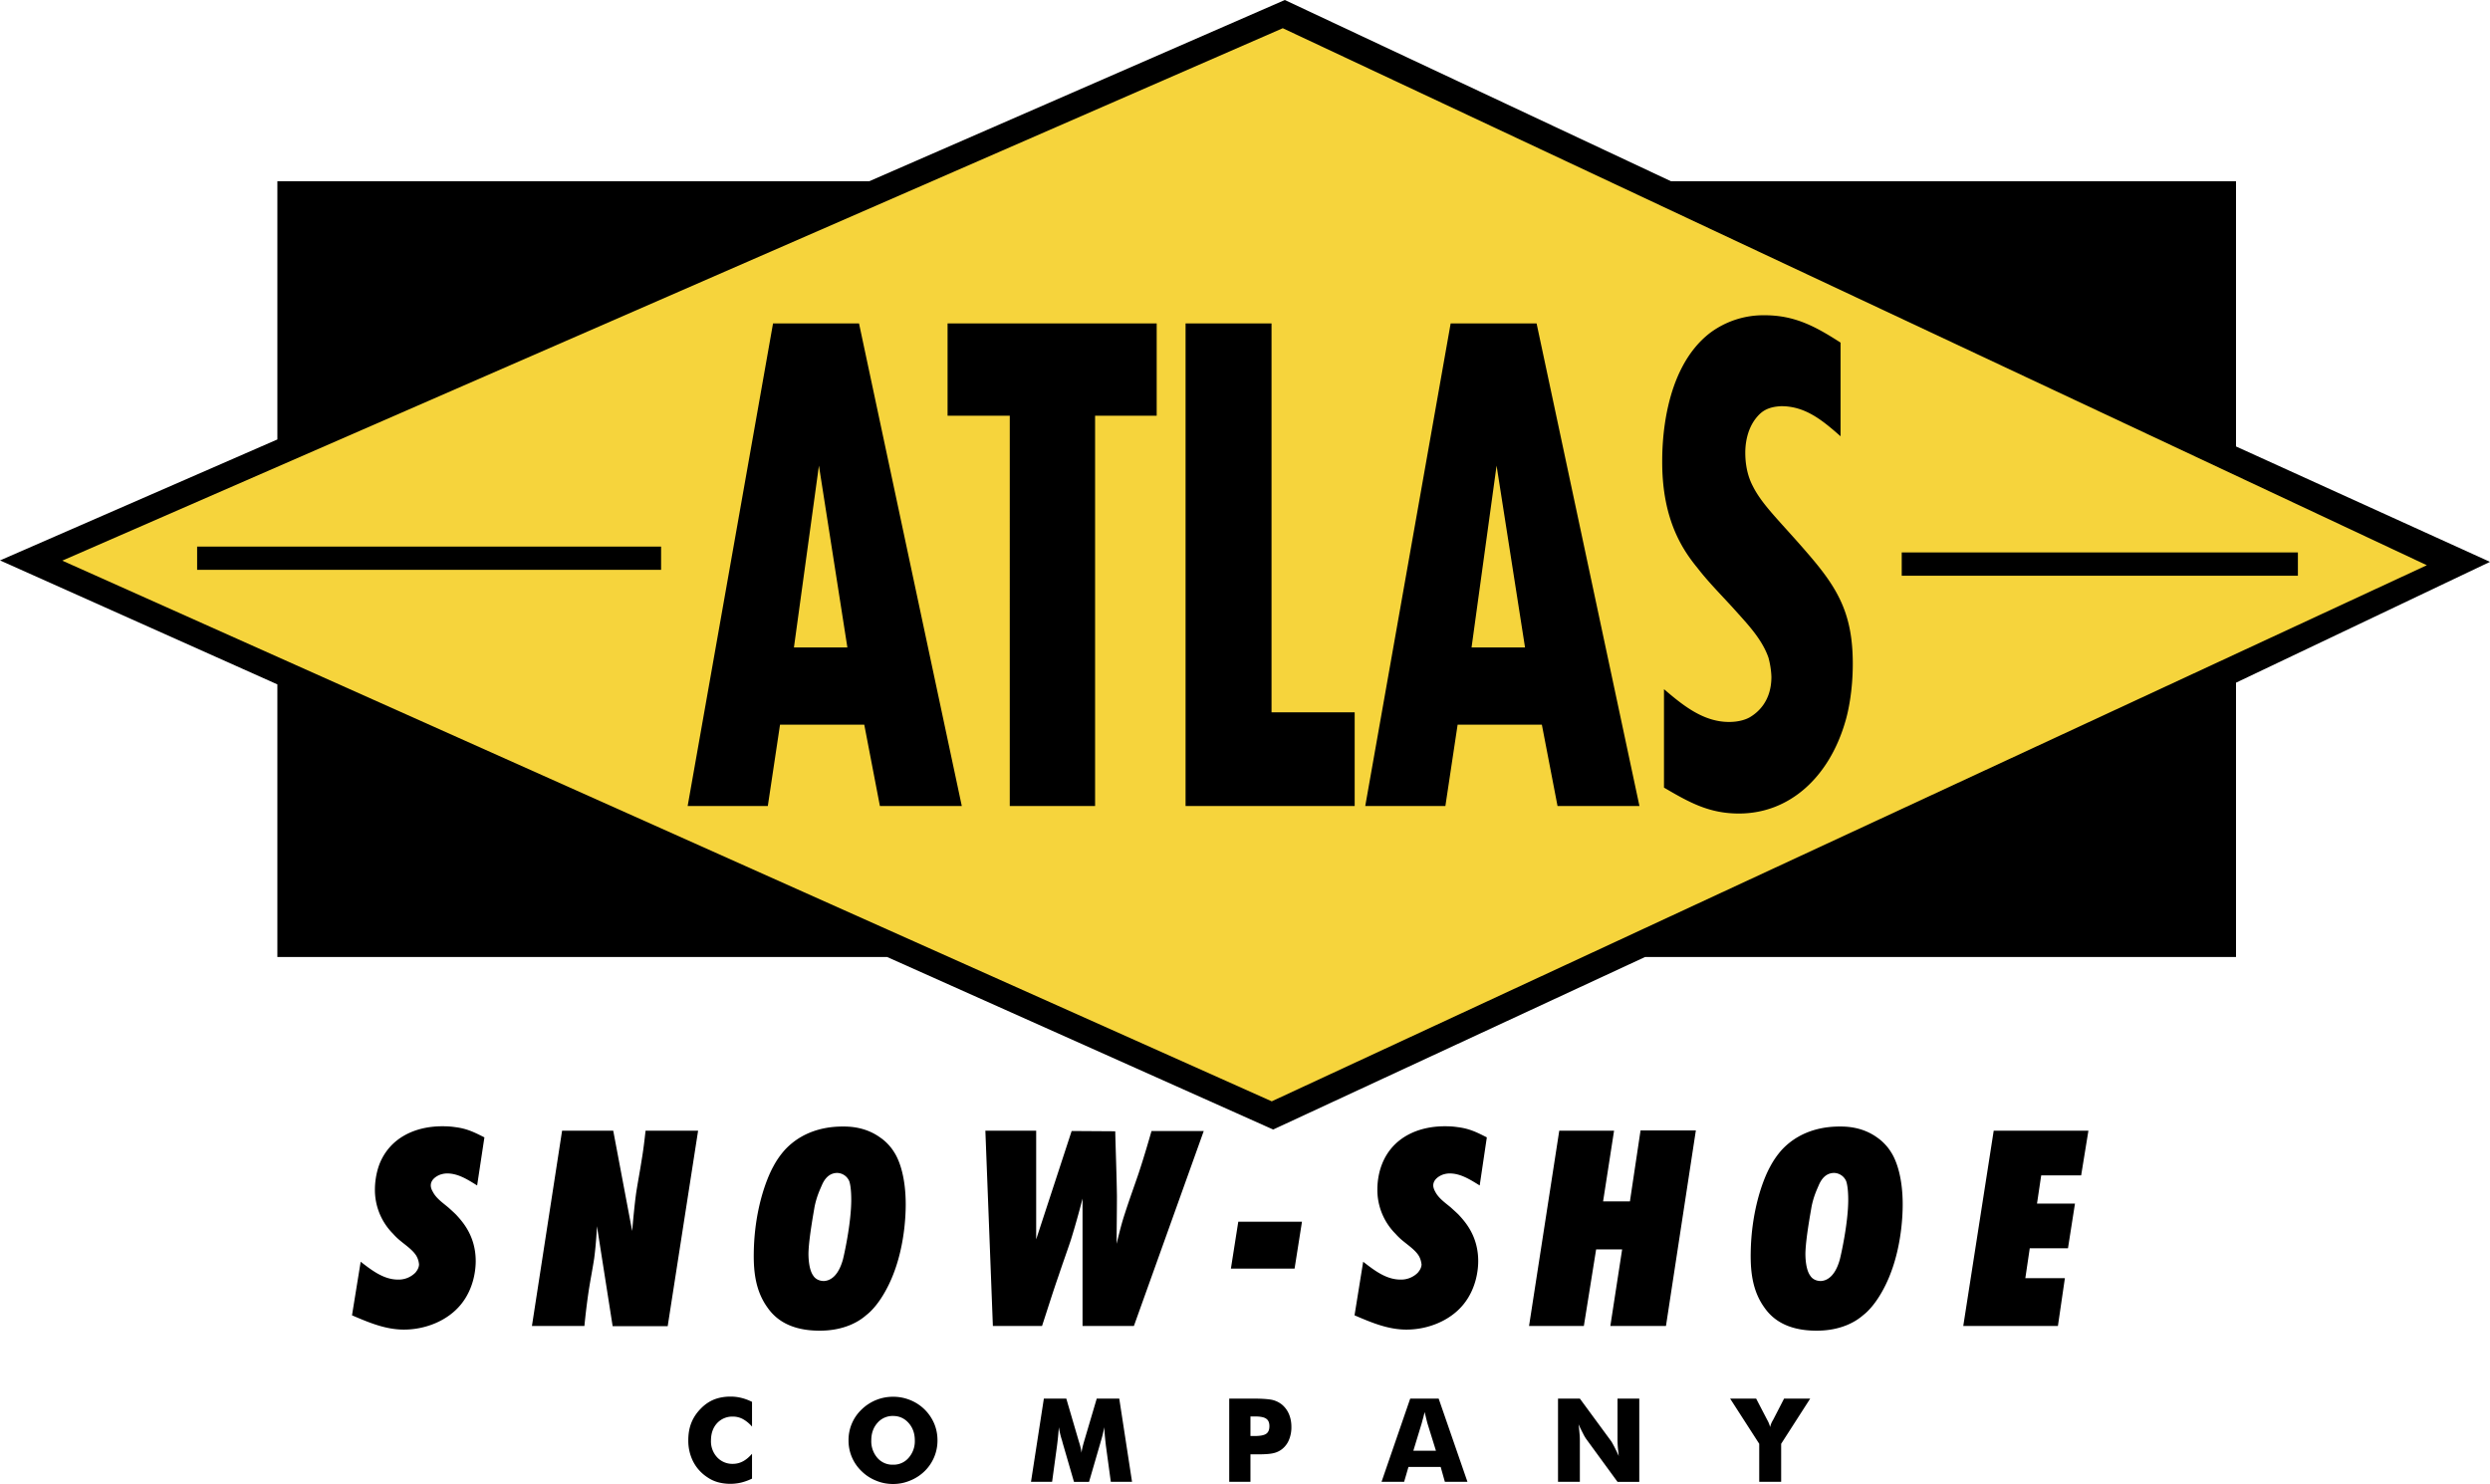 <svg xmlns="http://www.w3.org/2000/svg" width="2500" height="1490" viewBox="0 0 87.873 52.373"><path d="M16.838 41.837c-.335-.208-.671-.424-1.055-.424a.715.715 0 0 0-.207.03c-.05.01-.374.127-.374.394 0 .038.01.119.069.217.118.236.354.395.551.561.09.081.189.169.277.257.226.247.689.75.689 1.637 0 .256-.048.946-.522 1.527-.473.581-1.261.888-2.011.888-.651 0-1.232-.247-1.833-.504l.306-1.891c.405.314.819.63 1.32.63a.835.835 0 0 0 .612-.246c.029-.039.127-.148.127-.296-.008-.06-.018-.158-.088-.285-.118-.207-.384-.386-.561-.534a2.146 2.146 0 0 1-.266-.254 2.192 2.192 0 0 1-.641-1.587c0-.138.02-.513.166-.888.375-.929 1.273-1.321 2.209-1.321.088 0 .256 0 .453.03.414.05.67.177 1.036.362l-.257 1.697zM21.641 39.905l.668 3.539c.04-.444.079-.879.138-1.322.06-.395.137-.788.197-1.182.06-.346.099-.691.138-1.035h1.854l-1.073 6.897H21.62l-.553-3.526c-.02.384-.049.759-.098 1.133-.06.394-.138.779-.198 1.173-.059.403-.108.808-.147 1.213h-1.852l1.064-6.89h1.805zM27.291 41.167c.108-.207.246-.405.404-.583.739-.797 1.714-.827 2.059-.827.228 0 .799.01 1.33.404.091.06.307.236.465.493.208.315.414.926.414 1.854 0 .402-.04 1.853-.72 3.063-.257.464-.521.73-.68.848-.246.218-.768.543-1.636.543-1.074 0-1.577-.434-1.843-.818-.413-.572-.494-1.241-.483-1.932.02-1.468.424-2.562.69-3.045zm1.41 3.854c.039.068.158.188.375.188a.506.506 0 0 0 .235-.07c.159-.088.327-.295.436-.689.039-.147.294-1.281.294-2.108 0-.316-.029-.532-.068-.65a.476.476 0 0 0-.423-.297c-.404 0-.534.415-.573.493-.059.138-.168.375-.236.729 0 .021-.186 1.007-.208 1.549-.001-.003-.029.588.168.855zM36.567 43.739l1.252-3.824 1.538.01c.018.758.049 1.528.06 2.285 0 .563-.011 1.125-.011 1.686.088-.363.177-.729.296-1.084.148-.462.314-.915.472-1.379.168-.504.316-1.005.464-1.518h1.843l-2.465 6.88h-1.813v-4.494c-.127.492-.264.985-.415 1.468-.138.414-.285.817-.423 1.232-.207.591-.393 1.192-.591 1.794h-1.735l-.265-6.89h1.793v3.834zM45.947 43.118l-.261 1.654h-2.247l.26-1.654h2.248zM52.219 41.837c-.338-.208-.674-.424-1.057-.424a.725.725 0 0 0-.207.03c-.049.01-.375.127-.375.394 0 .038.012.119.068.217.119.236.355.395.553.561.088.081.188.169.277.257.227.247.689.75.689 1.637 0 .256-.049.946-.523 1.527-.473.581-1.26.888-2.01.888-.65 0-1.232-.247-1.832-.504l.305-1.891c.404.314.816.63 1.32.63a.834.834 0 0 0 .611-.246c.029-.039.129-.148.129-.296-.012-.06-.02-.158-.09-.285-.119-.207-.385-.386-.562-.534a2.146 2.146 0 0 1-.266-.254 2.196 2.196 0 0 1-.641-1.587c0-.138.018-.513.17-.888.373-.929 1.271-1.321 2.207-1.321.088 0 .254 0 .451.03.414.05.672.177 1.035.362l-.252 1.697zM56.961 39.905l-.387 2.494h.947l.375-2.505h1.952l-1.055 6.901H56.83l.416-2.702h-.918l-.433 2.702h-1.934l1.066-6.89h1.934zM62.473 41.167c.109-.207.246-.405.404-.583.74-.797 1.715-.827 2.061-.827.227 0 .799.01 1.33.404.088.06.305.236.463.493.207.315.416.926.416 1.854 0 .402-.041 1.853-.721 3.063-.258.464-.521.73-.68.848-.248.218-.77.543-1.637.543-1.074 0-1.578-.434-1.844-.818-.412-.572-.492-1.241-.482-1.932.022-1.468.422-2.562.69-3.045zm1.412 3.854c.039.068.154.188.373.188a.502.502 0 0 0 .234-.07c.158-.088.328-.295.436-.689.039-.147.297-1.281.297-2.108 0-.316-.031-.532-.07-.65a.476.476 0 0 0-.426-.297c-.402 0-.531.415-.57.493-.059.138-.168.375-.234.729 0 .021-.188 1.007-.209 1.549-.001-.003-.03.588.169.855zM73.701 39.905l-.256 1.576h-1.41l-.148.996h1.34l-.247 1.577h-1.349l-.156 1.055h1.396l-.246 1.686h-3.34l1.074-6.89h3.342zM26.539 49.474v.873a1.199 1.199 0 0 0-.326-.267.735.735 0 0 0-.351-.086.73.73 0 0 0-.559.235c-.142.157-.213.361-.213.614a.83.83 0 0 0 .217.587.733.733 0 0 0 .555.232.747.747 0 0 0 .351-.086c.108-.056.218-.146.326-.27v.877a1.943 1.943 0 0 1-.378.138 1.684 1.684 0 0 1-.825-.011 1.24 1.24 0 0 1-.373-.175 1.452 1.452 0 0 1-.501-.554 1.623 1.623 0 0 1-.172-.754c0-.225.034-.428.108-.614.073-.183.183-.349.331-.499.138-.143.294-.251.468-.322.175-.069.37-.104.584-.104.129 0 .256.015.381.046s.25.076.377.14zM30.963 51.451a.894.894 0 0 1-.215-.618c0-.248.072-.453.218-.618a.706.706 0 0 1 .55-.243c.217 0 .4.081.548.246.146.164.22.369.22.615a.884.884 0 0 1-.218.616.698.698 0 0 1-.55.243.7.7 0 0 1-.553-.241zm2.004-1.212a1.544 1.544 0 0 0-.848-.829 1.582 1.582 0 0 0-.603-.116 1.581 1.581 0 0 0-1.109.449 1.483 1.483 0 0 0-.462 1.09 1.487 1.487 0 0 0 .462 1.089c.146.144.315.254.507.332.191.08.393.119.602.119.208 0 .407-.039.599-.119.194-.078.364-.188.513-.332a1.508 1.508 0 0 0 .456-1.089c0-.211-.039-.408-.117-.594zM39.499 49.359l.451 2.937h-.749l-.173-1.271c-.01-.088-.022-.189-.032-.299a9.23 9.23 0 0 1-.027-.358c-.02.125-.056.28-.111.466-.01.037-.021.068-.025.087l-.4 1.376h-.532l-.4-1.376a1.214 1.214 0 0 0-.023-.087 3.096 3.096 0 0 1-.111-.464 10.674 10.674 0 0 1-.065.655l-.173 1.271h-.745l.454-2.937h.792l.443 1.513a2.22 2.22 0 0 1 .095.4c.004-.053.015-.109.029-.174.014-.062.035-.139.061-.229l.446-1.509h.795v-.001zM44.289 49.989c.188 0 .321.026.396.08.077.052.113.14.113.262 0 .126-.036.217-.114.27-.077.053-.21.078-.403.078h-.152v-.689h.16v-.001zm-.017 1.337h.135c.249 0 .43-.015.54-.043a.75.75 0 0 0 .293-.138.803.803 0 0 0 .248-.328 1.16 1.16 0 0 0 .086-.463c0-.163-.029-.313-.086-.447a.886.886 0 0 0-.248-.337.875.875 0 0 0-.335-.164c-.134-.03-.364-.047-.689-.047h-.836v2.937h.749v-.97h.143zM50.225 50.041l.051-.207.061.252.037.144.301.968h-.797l.295-.968c.016-.062.032-.124.052-.189zm-.52 1.73h1.137l.148.525h.797l-1.016-2.937h-1.004l-1.012 2.937h.797l.153-.525zM55.754 52.296h-.771v-2.937h.771l1.109 1.509c.021.031.055.093.105.188.047.093.102.202.158.33-.012-.121-.025-.229-.033-.324a4.152 4.152 0 0 1-.01-.252v-1.45h.768v2.937h-.768l-1.109-1.518a1.49 1.49 0 0 1-.107-.186 6.927 6.927 0 0 1-.16-.328c.018.122.027.231.035.326.01.096.012.182.012.253v1.452zM62.855 52.296h-.771v-1.342l-1.027-1.595h.918l.393.755c.004.005.006.013.012.022.043.078.07.155.088.227a.8.8 0 0 1 .086-.219c.008-.014.012-.023.018-.03l.389-.755h.922l-1.025 1.595v1.342h-.003zM78.91 24.093l8.963-4.264-8.963-4.073V6.398H58.973L45.342 0l-14.67 6.398H9.788v9.111L0 19.778l9.788 4.375v9.621h21.519l13.624 6.089 13.124-6.089H78.91v-9.681z"/><path fill="#f6d43c" d="M2.197 19.786L45.27.996l40.375 18.952-40.765 18.92L2.197 19.786z"/><path d="M6.956 20.111H23.33v-.821H6.956v.821zM67.113 20.318h13.981v-.822H67.113v.822zM33.942 28.446h-2.89l-.552-2.871h-2.973l-.431 2.871h-2.829l3.013-17.031h3.035l3.627 17.031zm-5.924-5.597h1.886L28.9 16.433l-.882 6.416zM44.873 25.14h2.934v3.306h-5.968V11.415h3.034V25.14zM57.857 28.446h-2.891l-.553-2.871H51.44l-.432 2.871H48.18l3.014-17.031h3.033l3.63 17.031zm-5.925-5.597h1.887l-1.004-6.416-.883 6.416zM64.953 15.396c-.654-.578-1.25-1.061-2.09-1.061-.492.022-.699.193-.863.386-.387.458-.408 1.062-.408 1.254 0 .602.164.988.266 1.181.348.7 1.027 1.304 2.051 2.509.984 1.158 1.477 2.051 1.477 3.763 0 .965-.164 1.711-.268 2.051-.572 1.956-1.969 3.232-3.75 3.232-1.047 0-1.744-.386-2.645-.915v-3.474c.674.579 1.393 1.157 2.295 1.157.369 0 .615-.096.738-.168.244-.146.758-.532.758-1.425a3 3 0 0 0-.104-.676c-.225-.65-.736-1.18-1.146-1.64-.451-.504-.943-.987-1.354-1.519-.514-.626-1.25-1.688-1.25-3.739 0-.507 0-3.256 1.682-4.558a3.145 3.145 0 0 1 1.926-.628c1.066 0 1.785.386 2.686.965v3.305h-.001zM40.82 14.672h-2.174v13.774h-3.011V14.672H33.44v-3.257h7.38v3.257z"/></svg>